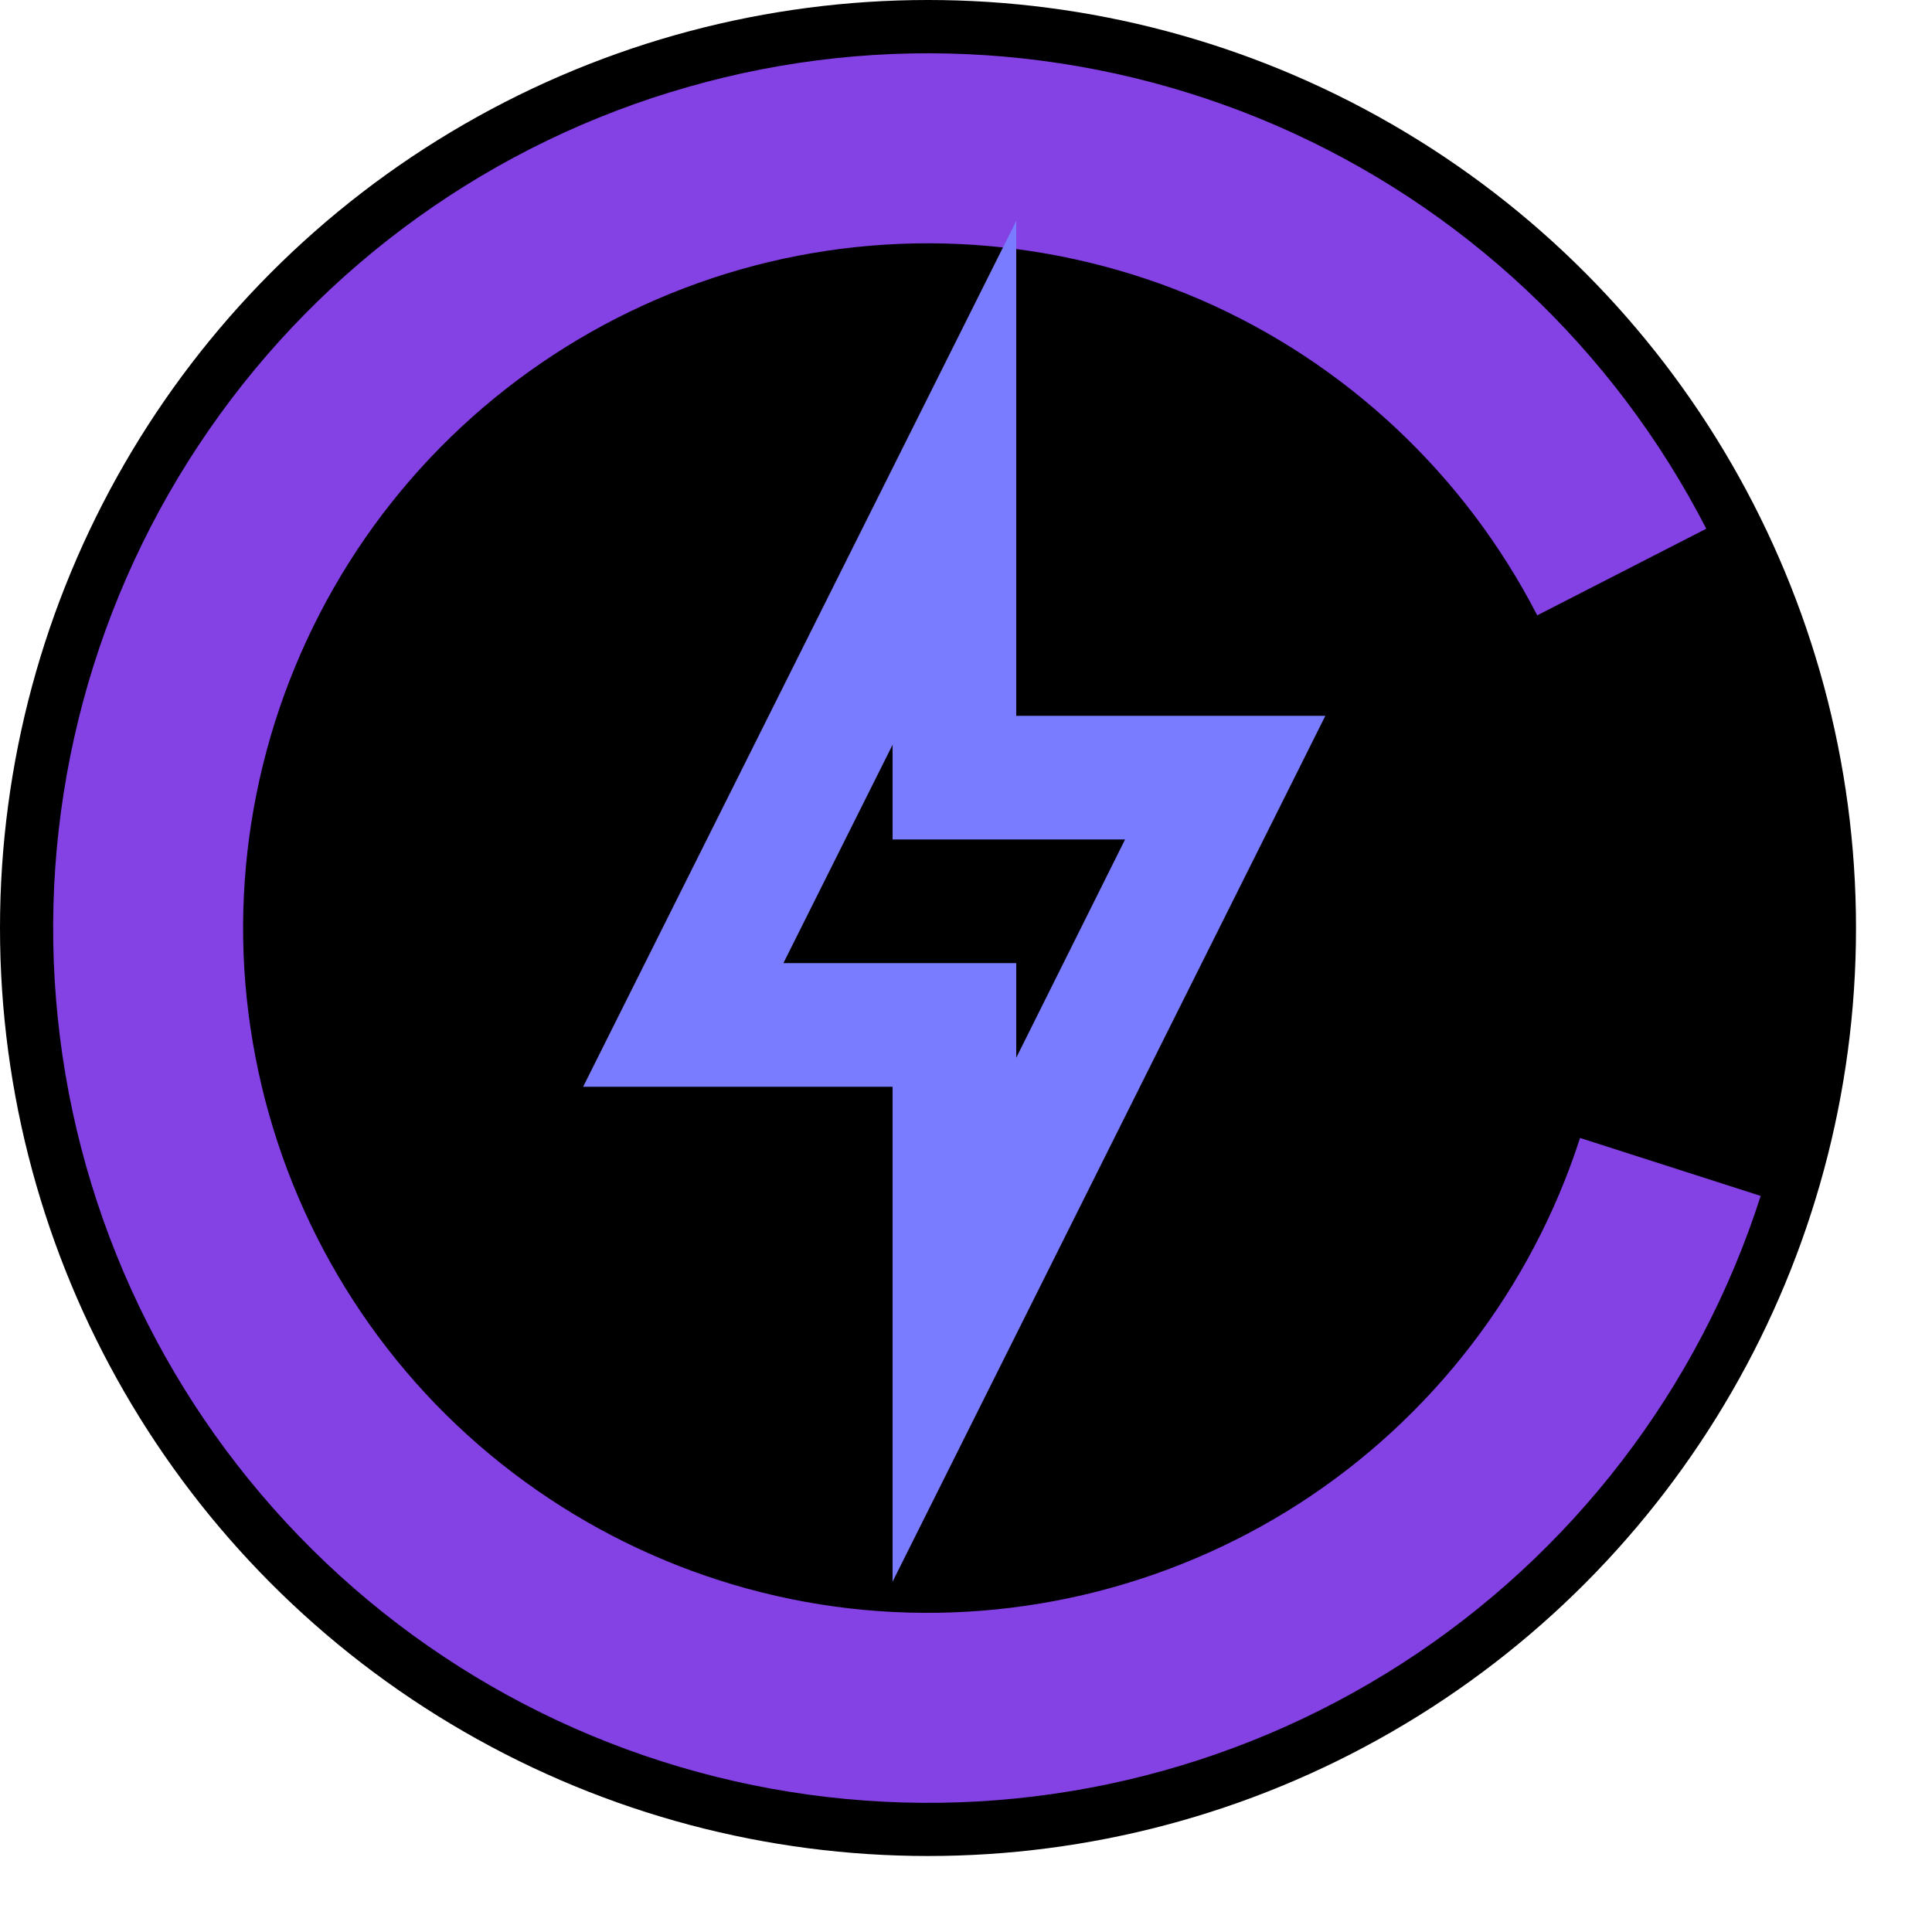 <?xml version="1.0" encoding="utf-8"?>
<svg xmlns="http://www.w3.org/2000/svg" fill="none" height="100%" overflow="visible" preserveAspectRatio="none" style="display: block;" viewBox="0 0 6 6" width="100%">
<g id="Frame 1">
<circle cx="2.882" cy="2.882" fill="black" id="Ellipse 1" r="2.882"/>
<path d="M5.468 3.714C5.276 4.313 4.882 4.826 4.354 5.166C3.825 5.507 3.195 5.653 2.571 5.581C1.946 5.509 1.366 5.223 0.929 4.771C0.492 4.319 0.225 3.73 0.174 3.103C0.123 2.477 0.291 1.852 0.649 1.335C1.006 0.819 1.532 0.442 2.137 0.27C2.741 0.097 3.387 0.14 3.964 0.39C4.54 0.64 5.012 1.083 5.299 1.642L4.774 1.911C4.549 1.474 4.18 1.127 3.729 0.931C3.277 0.736 2.772 0.702 2.299 0.837C1.826 0.972 1.414 1.267 1.134 1.671C0.854 2.076 0.722 2.565 0.762 3.055C0.803 3.546 1.011 4.007 1.353 4.361C1.695 4.714 2.15 4.939 2.638 4.995C3.127 5.051 3.62 4.936 4.034 4.67C4.447 4.404 4.756 4.002 4.907 3.534L5.468 3.714Z" fill="#8441E4" id="Ellipse 2"/>
<g clip-path="url(#clip0_0_8455)" id="mdi:electricity-outline">
<path d="M2.772 2.313V2.607H3.494L3.156 3.285V2.991H2.433L2.772 2.313ZM3.156 0.686L1.811 3.375H2.772V4.912L4.116 2.223H3.156V0.686Z" fill="#7A7CFF" id="Vector"/>
</g>
</g>
<defs>
<clipPath id="clip0_0_8455">
<rect fill="white" height="4.61" transform="translate(0.659 0.495)" width="4.61"/>
</clipPath>
</defs>
</svg>